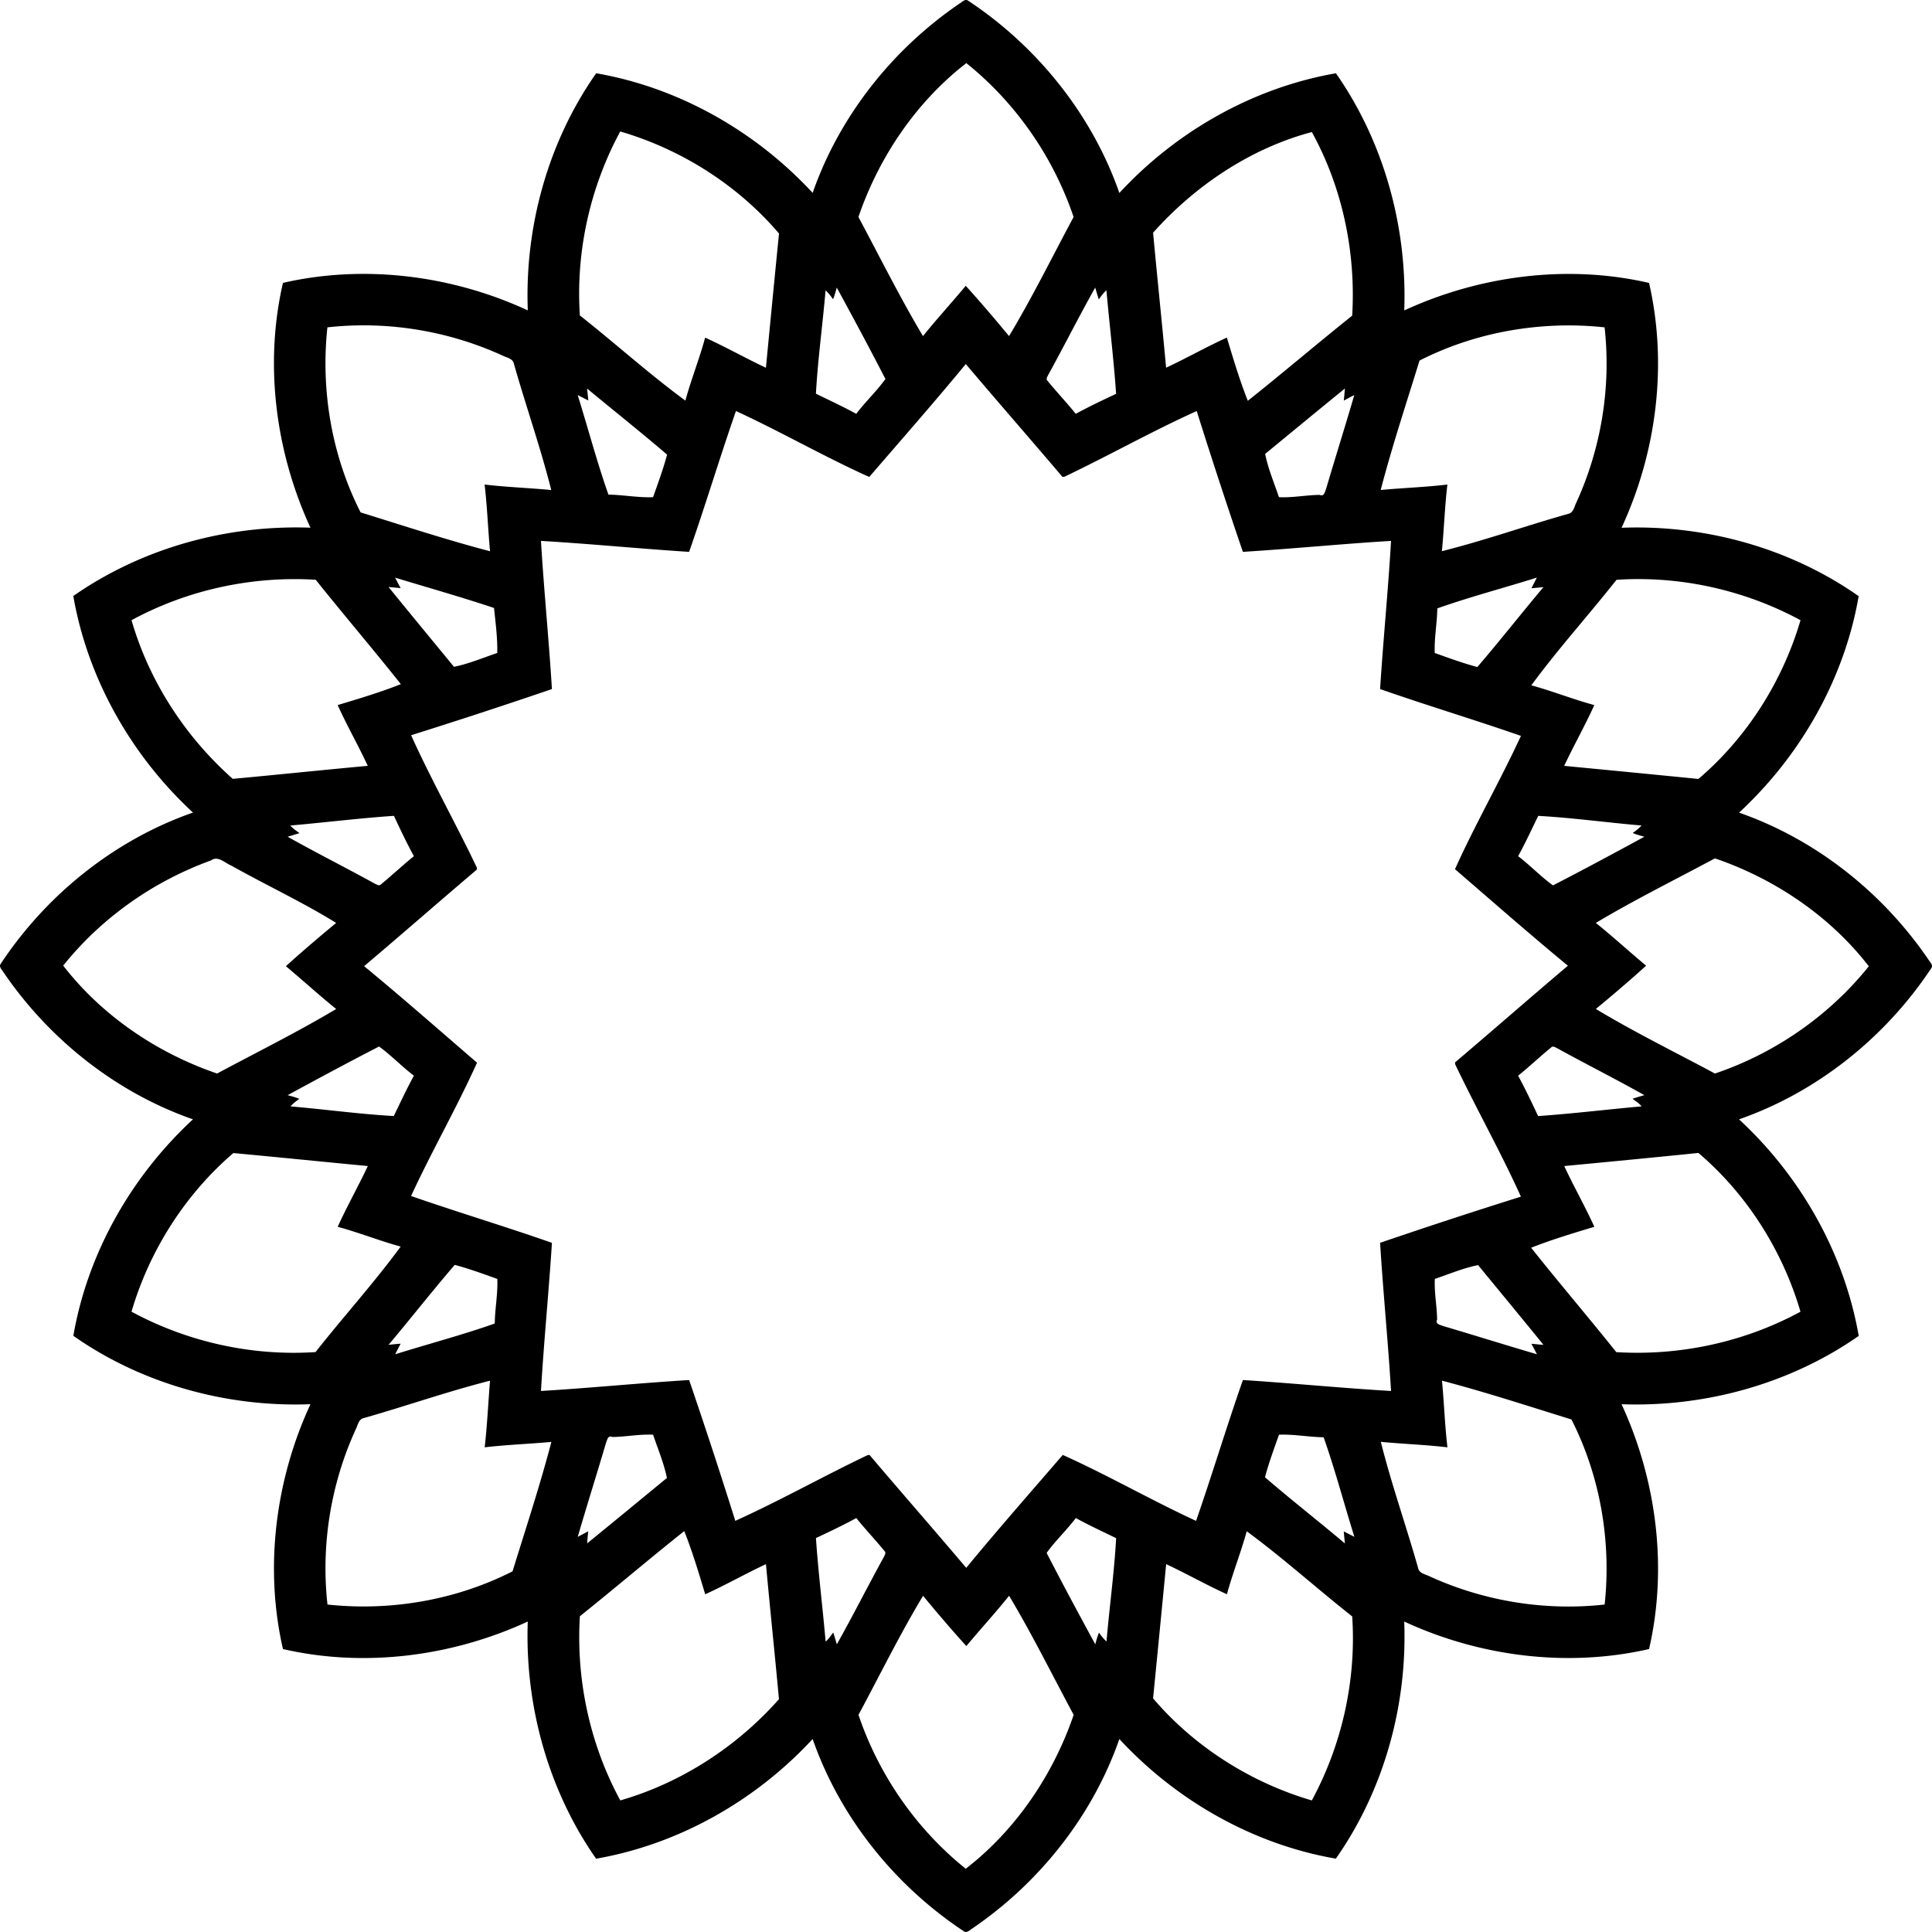 <svg xmlns="http://www.w3.org/2000/svg" height="1591.6" width="1591.6" viewBox="0 0 1193.654 1193.654"><path d="M592.99 2.13c1.518-.936 3.356-3.07 5.222-1.663 42.67 28.251 76.49 70.355 93.37 118.75 35.178-38.045 82.602-65.034 133.8-73.949 29.653 42.453 44.075 94.914 42.208 146.53 46.762-21.581 100.94-28.606 151.25-16.993 11.55 50.333 4.688 104.49-16.993 151.27 51.606-1.983 104.14 12.503 146.5 42.249-8.833 51.147-35.899 98.589-73.903 133.75 47.466 16.539 88.86 49.42 117.08 90.907.93 1.518 3.065 3.356 1.663 5.222-28.25 42.668-70.355 76.485-118.76 93.367 38.045 35.178 65.034 82.602 73.95 133.8-42.454 29.653-94.915 44.075-146.53 42.208 21.58 46.762 28.605 100.94 16.992 151.25-50.333 11.55-104.49 4.688-151.27-16.993 1.983 51.606-12.503 104.14-42.249 146.5-51.147-8.834-98.589-35.899-133.75-73.903-16.539 47.466-49.42 88.86-90.907 117.08-1.523.93-3.36 3.065-5.222 1.663-42.668-28.25-76.485-70.355-93.367-118.76-35.178 38.045-82.602 65.034-133.8 73.95-29.653-42.454-44.075-94.915-42.208-146.53-46.762 21.58-100.94 28.605-151.25 16.992-11.549-50.333-4.687-104.49 16.993-151.27-51.606 1.983-104.14-12.503-146.5-42.249 8.834-51.147 35.9-98.589 73.903-133.75-47.466-16.539-88.86-49.42-117.08-90.907-.936-1.523-3.07-3.36-1.663-5.222 28.258-42.7 70.362-76.52 118.76-93.4-38.045-35.178-65.034-82.602-73.949-133.8 42.453-29.653 94.914-44.075 146.53-42.208-21.581-46.762-28.606-100.94-16.993-151.25 50.333-11.55 104.49-4.687 151.27 16.993-1.983-51.606 12.503-104.14 42.249-146.5 51.147 8.834 98.589 35.9 133.75 73.903 16.539-47.466 49.42-88.86 90.907-117.08m-62.63 131.99c13.16 24.535 25.646 49.745 39.882 73.577 8.525-10.602 17.725-20.627 26.431-31.072 9.165 10.13 18.045 20.523 26.734 31.06 14.312-23.756 26.716-49.047 39.894-73.565C650.795 97.033 627.597 63.495 597.037 39 566.07 62.954 543 97.073 530.363 134.077m-147.15-52.859c-18.714 34.59-27.554 74.426-24.948 113.68 21.907 17.272 42.79 36.178 65.185 52.612 3.577-13.12 8.67-25.792 12.212-38.917 12.695 5.763 24.902 12.672 37.544 18.615 2.664-27.647 5.339-55.305 8.09-82.934-25.49-29.932-60.359-52.013-98.084-63.057m329.21 62.551c2.56 27.78 5.49 55.601 8.037 83.411 12.672-5.89 24.826-12.846 37.54-18.604 3.942 13.091 7.955 26.495 12.938 39.051 21.71-17.254 42.82-35.288 64.487-52.606 2.344-39.103-6.001-79.078-24.919-113.44-37.818 10.043-72.053 33.032-98.083 62.19m-195.43 33.916c-.72 2.408-1.29 4.885-2.309 7.194-1.355-1.977-2.884-3.85-4.623-5.484-1.82 21.29-4.768 42.528-5.96 63.854 8.339 4.07 16.777 7.95 24.912 12.428 5.641-7.473 12.596-13.974 18.034-21.535-9.735-18.918-19.86-37.748-30.054-56.456m130.56 54.066c-.5 1.1-1.47 2.442-.366 3.512 5.641 6.938 11.846 13.422 17.452 20.406 8.142-4.425 16.527-8.42 24.931-12.34-1.46-21.36-4.106-42.633-5.978-63.964-1.902 1.565-3.28 3.658-4.717 5.624a244.708 244.708 0 01-2.215-7.316c-10.032 17.842-19.226 36.15-29.106 54.078m-445.27-29.508c-4.2 38.97 2.704 79.346 20.517 114.34 26.536 8.188 53.095 16.975 79.962 23.99-1.268-13.725-1.74-27.52-3.35-41.203 13.672 1.605 27.455 2.07 41.162 3.385-6.595-26.257-15.661-51.88-23.047-77.944-.57-3.251-4.28-3.798-6.74-4.984-33.695-15.498-71.664-21.697-108.5-17.586m674.74 20.517c-8.188 26.536-16.975 53.095-23.99 79.962 13.725-1.268 27.52-1.739 41.203-3.35-1.611 13.672-2.076 27.455-3.385 41.162 26.257-6.595 51.88-15.66 77.944-23.046 3.257-.57 3.769-4.28 4.984-6.74 15.498-33.695 21.692-71.664 17.586-108.5-38.969-4.199-79.346 2.704-114.34 20.517m-280.33 2.152c-19.435 23.582-39.69 46.616-59.643 69.762-27.856-12.521-54.595-27.95-82.364-40.743-10.037 28.845-18.825 58.189-28.938 87.022-30.49-1.948-61.312-5.007-91.523-6.77 1.809 30.212 4.897 61.04 6.764 91.542a3659.659 3659.659 0 01-87 28.519c12.446 27.565 27.427 54.13 40.476 81.486.232.674.407 1.483-.332 1.93-23.151 19.64-45.988 39.661-69.18 59.26 23.576 19.44 46.611 39.69 69.762 59.642-12.521 27.856-27.949 54.595-40.743 82.364 28.845 10.032 58.189 18.824 87.022 28.938-1.948 30.49-5.007 61.312-6.77 91.523 30.212-1.808 61.04-4.896 91.542-6.763a3651.756 3651.756 0 0128.519 87c27.565-12.446 54.13-27.432 81.486-40.476.674-.25 1.483-.424 1.93.332 19.64 23.15 39.662 45.988 59.26 69.18 19.435-23.582 39.685-46.616 59.643-69.762 27.856 12.515 54.595 27.943 82.364 40.743 10.032-28.845 18.825-58.19 28.938-87.022 30.49 1.948 61.312 5.007 91.523 6.769-1.81-30.217-4.897-61.04-6.764-91.541a3652.21 3652.21 0 0187-28.52c-12.446-27.564-27.433-54.135-40.477-81.485-.25-.692-.43-1.5.332-1.931 23.15-19.639 45.988-39.661 69.18-59.259-23.582-19.435-46.616-39.69-69.762-59.643 12.515-27.856 27.943-54.595 40.743-82.364-28.845-10.037-58.19-18.824-87.022-28.938 1.948-30.49 5.007-61.312 6.769-91.523-30.217 1.809-61.04 4.897-91.541 6.763a3659.204 3659.204 0 01-28.52-86.999c-27.564 12.445-54.135 27.426-81.485 40.475-.692.233-1.5.407-1.93-.331-19.64-23.151-39.662-45.988-59.26-69.18m-233.98 15.126c.268 2.454.558 4.92.756 7.385-2.18-1.14-4.39-2.221-6.565-3.338 6.414 20.464 11.875 41.307 19.01 61.504 9.212.122 18.33 1.96 27.555 1.576 3.1-8.688 6.303-17.394 8.67-26.297-16.19-13.876-32.997-27.18-49.425-40.83m418.93 40.4c1.809 9.09 5.554 17.894 8.537 26.728 8.415.413 16.731-1.314 25.14-1.407 2.89 1.198 3.176-1.896 3.932-3.594 5.722-19.394 11.805-38.678 17.475-58.085a185.312 185.312 0 00-6.479 3.42c.215-2.49.489-4.967.663-7.456-16.493 13.381-32.85 26.925-49.268 40.394m-537.53 76.444a209.053 209.053 0 003.42 6.479c-2.49-.245-4.967-.5-7.456-.663 13.381 16.492 26.925 32.85 40.394 49.268 9.09-1.815 17.894-5.554 26.728-8.537.25-9.305-1.081-18.9-1.971-27.804-20.168-6.758-40.743-12.544-61.114-18.743m643.9 18.993c-.128 9.211-1.966 18.33-1.576 27.554 8.682 3.1 17.394 6.304 26.297 8.67 13.899-16.16 27.117-33.032 40.865-49.379-2.495.25-4.955.5-7.438.704 1.14-2.175 2.233-4.373 3.355-6.56-20.464 6.415-41.313 11.875-61.504 19.011m-806.76 7.293c10.892 37.73 33.183 72.024 62.551 98.025 27.78-2.559 55.601-5.49 83.411-8.037-5.89-12.672-12.846-24.826-18.604-37.539 13.091-3.943 26.495-7.955 39.051-12.939-17.254-21.709-35.288-42.819-52.606-64.487-39.266-2.42-79.2 6.188-113.8 24.977m917.46-24.948c-17.272 21.907-36.178 42.79-52.612 65.185 13.12 3.577 25.786 8.67 38.917 12.212-5.763 12.695-12.672 24.902-18.615 37.544 27.641 2.664 55.305 5.339 82.934 8.09 29.926-25.49 52.02-60.37 63.068-98.078-34.596-18.708-74.432-27.559-113.69-24.954m-819.31 151.8c1.565 1.908 3.658 3.24 5.624 4.717-2.425.79-4.885 1.46-7.316 2.215 17.842 10.032 36.15 19.226 54.078 29.106 1.1.489 2.443 1.46 3.513.367 6.937-5.647 13.422-11.852 20.406-17.452-4.426-8.142-8.421-16.533-12.34-24.931-21.36 1.46-42.633 4.105-63.964 5.978m770.96-5.96c-4.077 8.338-7.956 16.777-12.428 24.912 7.472 5.641 13.974 12.596 21.534 18.034 18.918-9.735 37.748-19.86 56.456-30.054-2.454-.721-4.88-1.29-7.194-2.309 1.971-1.355 3.832-2.884 5.484-4.623-21.296-1.82-42.528-4.768-63.853-5.96m-819.98 27.523c-35.59 12.875-67.668 35.445-91.343 65 23.954 30.966 58.073 54.036 95.077 66.673 24.535-13.16 49.745-25.646 73.577-39.882-10.602-8.525-20.627-17.725-31.072-26.43 10.13-9.166 20.523-18.046 31.06-26.735-20.773-12.88-43.313-23.355-64.72-35.393-3.955-1.552-8.258-6.408-12.58-3.233m855.57 38.614c10.603 8.525 20.628 17.725 31.073 26.43-10.13 9.166-20.523 18.046-31.06 26.735 23.756 14.312 49.047 26.716 73.565 39.894 37.044-12.51 70.582-35.707 95.076-66.267-23.954-30.967-58.073-54.037-95.076-66.674-24.535 13.16-49.745 25.646-73.577 39.882m-808.23 106.42c2.408.675 4.885 1.297 7.194 2.309-1.978 1.349-3.85 2.867-5.484 4.623 21.29 1.82 42.528 4.769 63.854 5.96 4.07-8.339 7.95-16.782 12.428-24.912-7.473-5.647-13.974-12.602-21.535-18.034-18.918 9.735-37.748 19.86-56.456 30.054m780.62-29.473c-6.938 5.64-13.428 11.846-20.406 17.452 4.42 8.141 8.42 16.527 12.34 24.93 21.36-1.459 42.633-4.105 63.964-5.978-1.559-1.901-3.705-3.28-5.624-4.716 2.431-.785 4.839-1.512 7.316-2.216-17.847-10.032-36.15-19.226-54.078-29.106-1.11-.5-2.448-1.47-3.513-.366m-814.17 65.243c-29.827 25.57-51.909 60.324-62.929 98.008 34.596 18.708 74.432 27.559 113.69 24.954 17.272-21.907 36.178-42.79 52.612-65.185-13.12-3.576-25.79-8.67-38.917-12.212 5.764-12.701 12.672-24.902 18.615-37.544-27.693-2.617-55.392-5.46-83.074-8.02m822.26 8.026c5.886 12.672 12.846 24.826 18.604 37.539-13.096 3.943-26.495 7.955-39.05 12.939 17.253 21.709 35.287 42.819 52.605 64.487 39.266 2.419 79.2-6.188 113.8-24.977-11.055-37.713-33.113-72.612-63.063-98.083-27.606 2.809-55.264 5.484-82.899 8.095m-726.35 110.45c2.472-.28 4.955-.5 7.438-.704a366.035 366.035 0 00-3.355 6.56c20.465-6.414 41.307-11.875 61.504-19.011.122-9.218 1.96-18.33 1.576-27.554-8.688-3.1-17.394-6.304-26.297-8.67-13.905 16.16-27.123 33.031-40.865 49.378m646.4-40.708c-.419 8.415 1.308 16.731 1.407 25.14-1.227 2.89 1.902 3.175 3.594 3.931 19.394 5.723 38.678 11.805 58.085 17.475-1.099-2.18-2.268-4.35-3.42-6.478 2.466.22 4.961.488 7.456.663-13.38-16.493-26.926-32.851-40.394-49.268-9.095 1.809-17.894 5.554-26.728 8.537m-661.59 85.94c-3.25.577-3.797 4.252-4.984 6.741-15.498 33.695-21.697 71.664-17.586 108.5 38.97 4.199 79.346-2.704 114.34-20.517 8.188-26.536 16.975-53.095 23.99-79.962-13.725 1.268-27.52 1.739-41.203 3.35 1.553-13.672 2.187-27.443 3.292-41.162-26.216 6.653-51.821 15.649-77.851 23.047m666.01-23.064c1.314 13.713 1.745 27.5 3.373 41.179-13.672-1.611-27.46-2.076-41.162-3.385 6.595 26.257 15.66 51.88 23.047 77.944.576 3.257 4.25 3.769 6.74 4.984 33.695 15.498 71.664 21.692 108.5 17.586 4.199-38.97-2.704-79.346-20.517-114.34-26.536-8.235-53.09-16.917-79.986-23.966m-512.54 34.794c-2.92-1.227-3.17 1.902-3.931 3.594-5.723 19.394-11.811 38.678-17.475 58.085 2.18-1.1 4.326-2.268 6.478-3.42-.244 2.466-.5 4.96-.663 7.456 16.493-13.381 32.851-26.925 49.268-40.394-1.814-9.096-5.554-17.894-8.537-26.728-8.42-.419-16.737 1.308-25.14 1.407m411.86-1.407c-3.1 8.682-6.304 17.394-8.67 26.297 16.16 13.899 33.031 27.117 49.378 40.865a250.9 250.9 0 01-.703-7.438c2.169 1.14 4.361 2.233 6.56 3.355-6.415-20.464-11.876-41.313-19.012-61.504-9.217-.128-18.33-1.965-27.554-1.576m-286.1 63.836c1.46 21.36 4.106 42.633 5.979 63.964 1.907-1.558 3.239-3.704 4.716-5.623.79 2.43 1.46 4.838 2.216 7.316 10.032-17.848 19.226-36.15 29.106-54.078.488-1.111 1.46-2.449.366-3.513-5.647-6.938-11.852-13.428-17.452-20.406-8.142 4.42-16.533 8.42-24.93 12.34m160.56-12.346c-5.648 7.473-12.603 13.974-18.035 21.534 9.735 18.918 19.86 37.748 30.054 56.456.669-2.454 1.297-4.88 2.309-7.194 1.349 1.972 2.867 3.833 4.623 5.484 1.82-21.296 4.769-42.528 5.96-63.853-8.338-4.076-16.782-7.955-24.912-12.428m-306.41 60.655c-2.42 39.266 6.187 79.2 24.977 113.8 37.73-10.892 72.024-33.183 98.025-62.55-2.559-27.78-5.49-55.602-8.037-83.412-12.672 5.885-24.826 12.846-37.539 18.604-3.943-13.096-7.956-26.495-12.939-39.05-21.709 17.253-42.819 35.287-64.487 52.605m411.98-52.49c-3.577 13.12-8.67 25.786-12.212 38.917-12.701-5.763-24.902-12.672-37.544-18.615-2.67 27.641-5.344 55.305-8.09 82.934 25.49 29.926 60.37 52.02 98.078 63.068 18.708-34.596 27.559-74.432 24.954-113.69-21.907-17.272-42.79-36.178-65.185-52.612m-239.85 113.43c12.509 37.044 35.707 70.582 66.267 95.077 30.967-23.954 54.037-58.073 66.674-95.077-13.16-24.535-25.646-49.745-39.882-73.577-8.526 10.602-17.725 20.627-26.431 31.072-9.165-10.13-18.045-20.523-26.734-31.06-14.312 23.756-26.716 49.047-39.894 73.565z"/></svg>